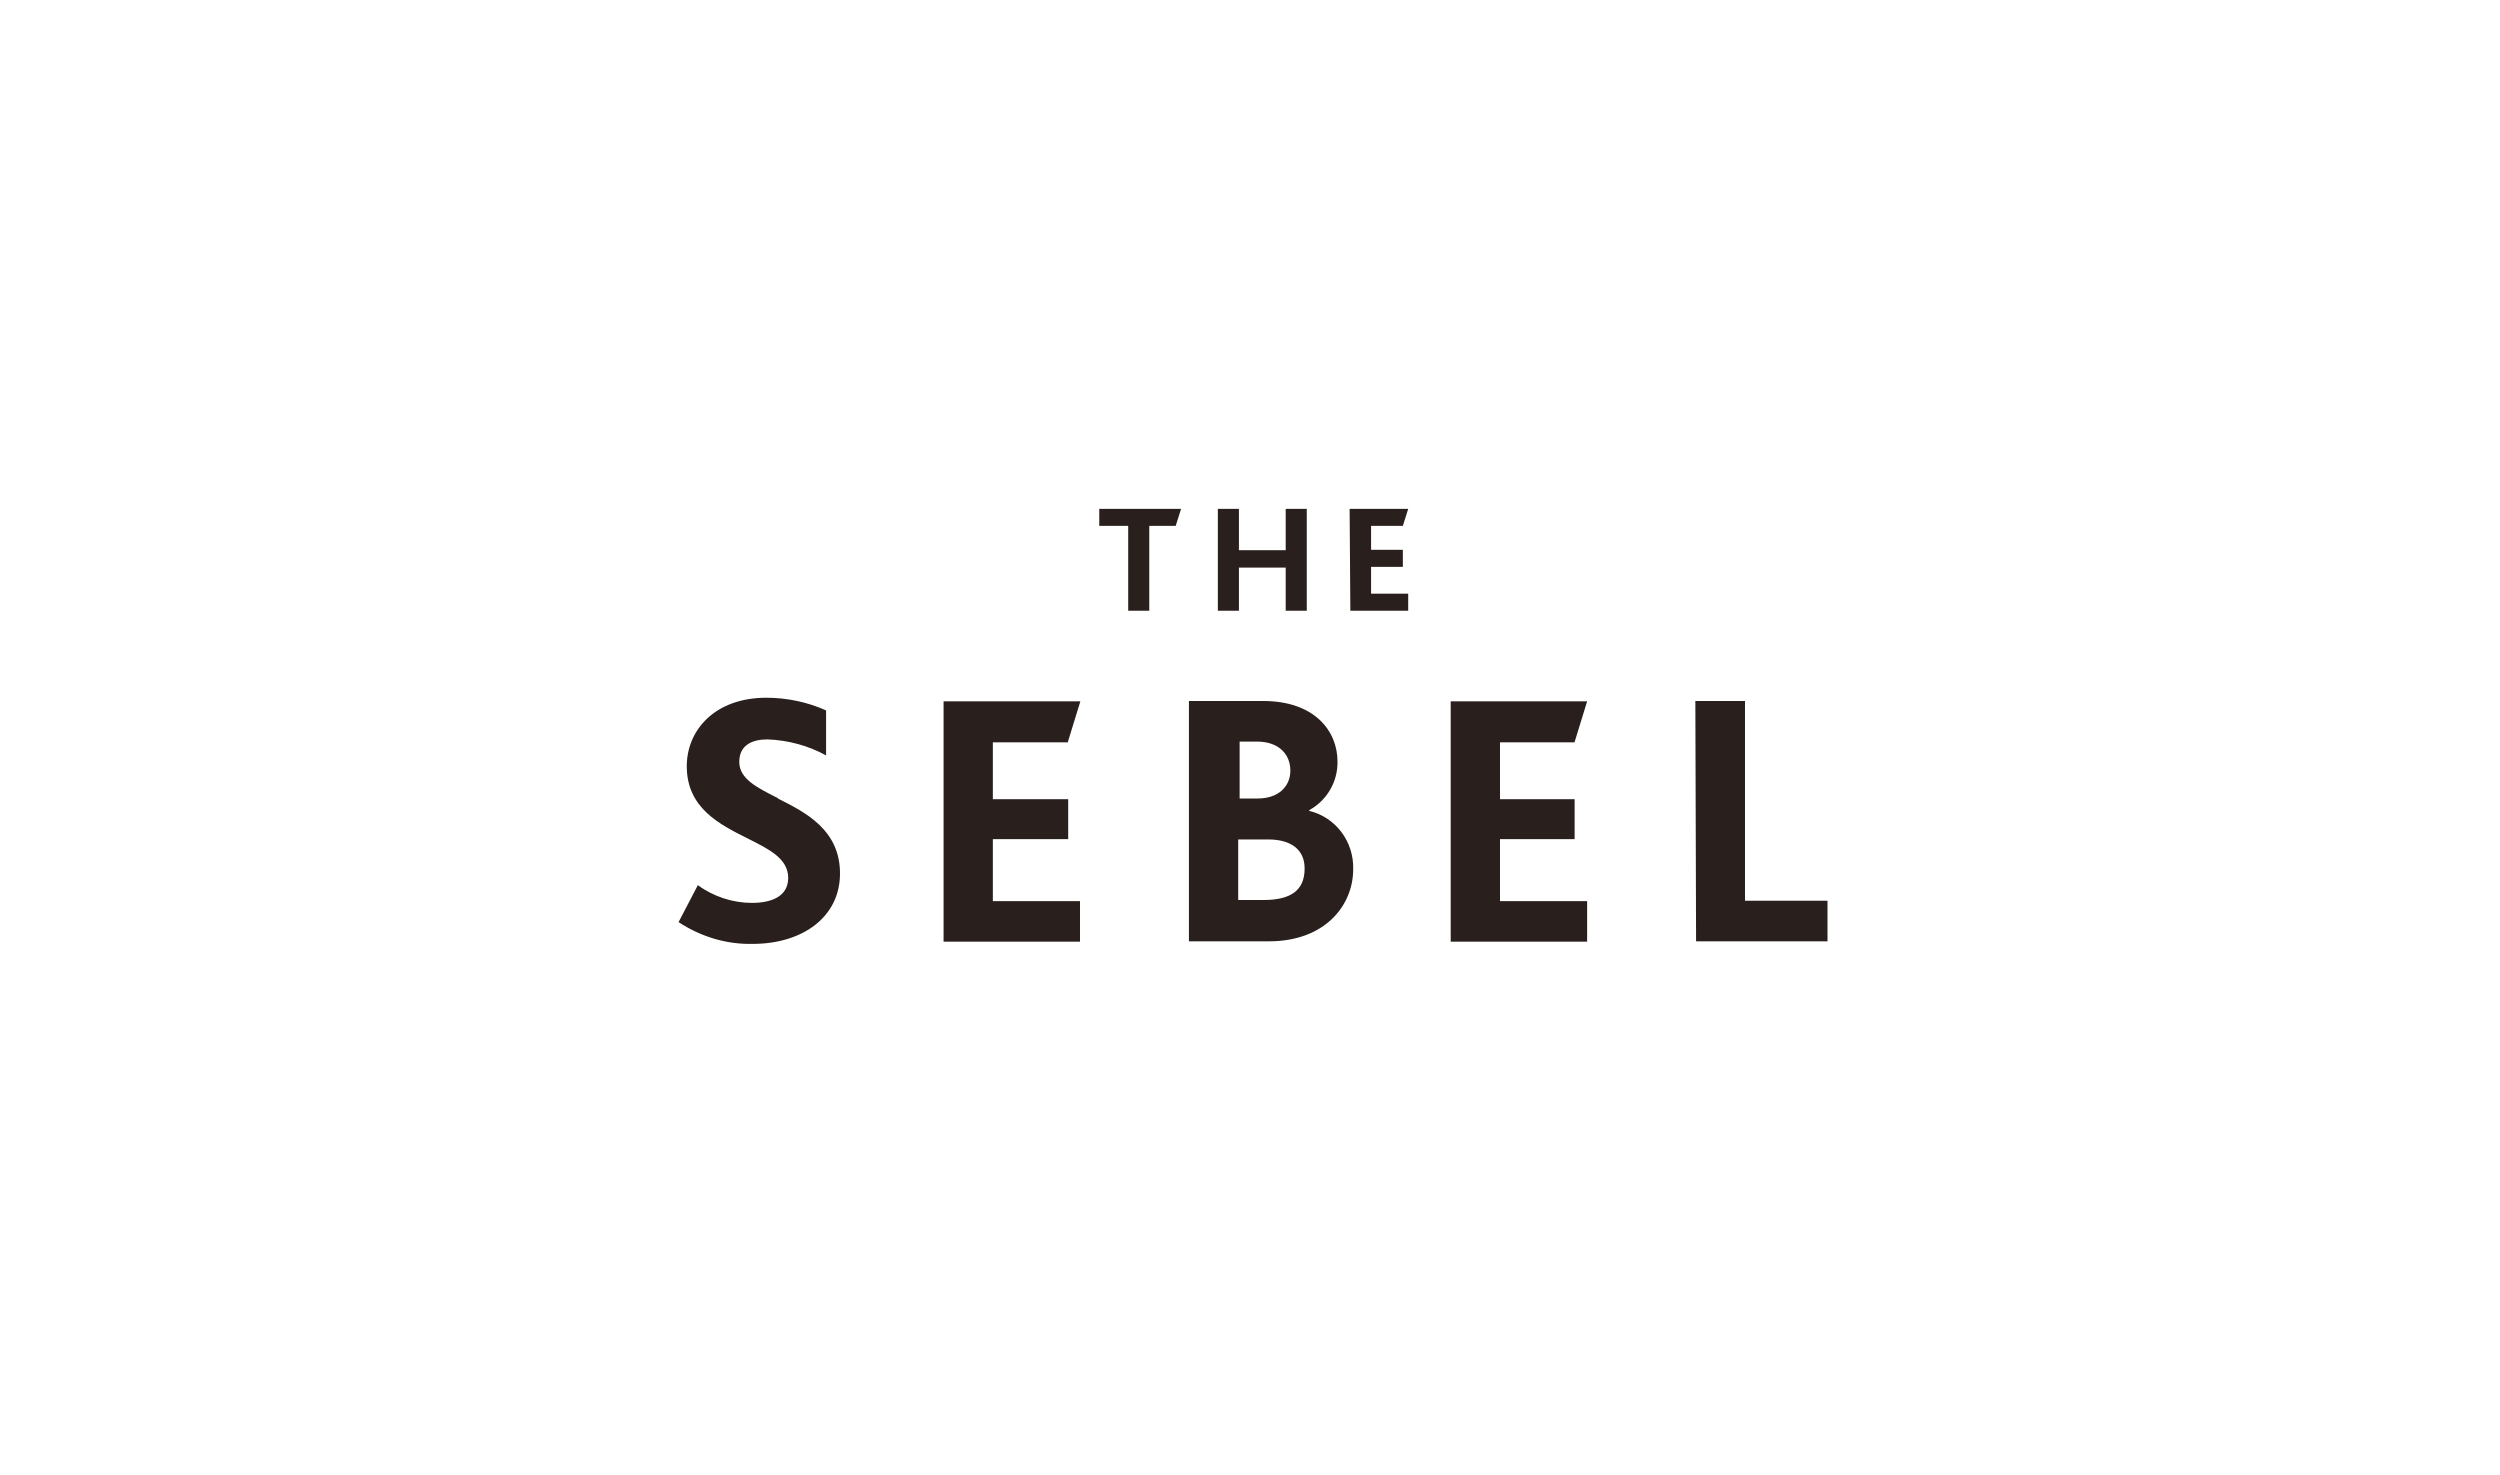 <svg width="100" height="59" viewBox="0 0 100 59" fill="none" xmlns="http://www.w3.org/2000/svg">
<path d="M42.714 29.678L43.214 28.054H37.743V37.667H43.2V36.044H39.714V33.564H42.728V31.969H39.714V29.692H42.728L42.714 29.678ZM49.557 22.703H51.428V24.429H52.271V20.355H51.428V22.008H49.557V20.355H48.714V24.429H49.557V22.703ZM43.957 21.036H45.128V24.429H45.971V21.036H47.028L47.243 20.355H43.971V21.036H43.957ZM31.114 31.925C30.285 31.505 29.571 31.157 29.571 30.476C29.571 29.794 30.1 29.576 30.7 29.576C31.514 29.605 32.328 29.823 33.043 30.215V28.416C32.3 28.083 31.471 27.909 30.657 27.909C28.6 27.909 27.471 29.2 27.471 30.649C27.471 32.317 28.771 32.969 29.9 33.535C30.771 33.97 31.528 34.347 31.528 35.115C31.528 35.884 30.814 36.116 30.071 36.116C29.328 36.116 28.543 35.87 27.914 35.406L27.143 36.885C28.028 37.465 29.057 37.783 30.114 37.755C32.1 37.755 33.6 36.681 33.6 34.941C33.6 33.202 32.243 32.505 31.114 31.94V31.925ZM52.371 32.433V32.404C53.085 32.013 53.514 31.259 53.5 30.461C53.5 29.243 52.585 28.04 50.528 28.04H47.557V37.653H50.757C53 37.653 54.128 36.218 54.128 34.767C54.157 33.651 53.414 32.679 52.357 32.433H52.371ZM49.571 29.663H50.271C51.185 29.663 51.614 30.2 51.614 30.823C51.614 31.447 51.157 31.94 50.3 31.94H49.585V29.663H49.571ZM50.528 36H49.528V33.578H50.728C51.643 33.578 52.185 33.984 52.185 34.739C52.185 35.608 51.643 36 50.543 36H50.528ZM69.8 36.029V28.04H67.814L67.843 37.653H73.1V36.029H69.8ZM62.985 29.678L63.485 28.054H58.028V37.667H63.485V36.044H60V33.564H62.985V31.969H60V29.692H62.985V29.678ZM56.114 21.036L56.328 20.355H53.985L54.014 24.429H56.328V23.747H54.843V22.674H56.114V21.993H54.843V21.036H56.114Z" fill="#291F1D"/>
</svg>